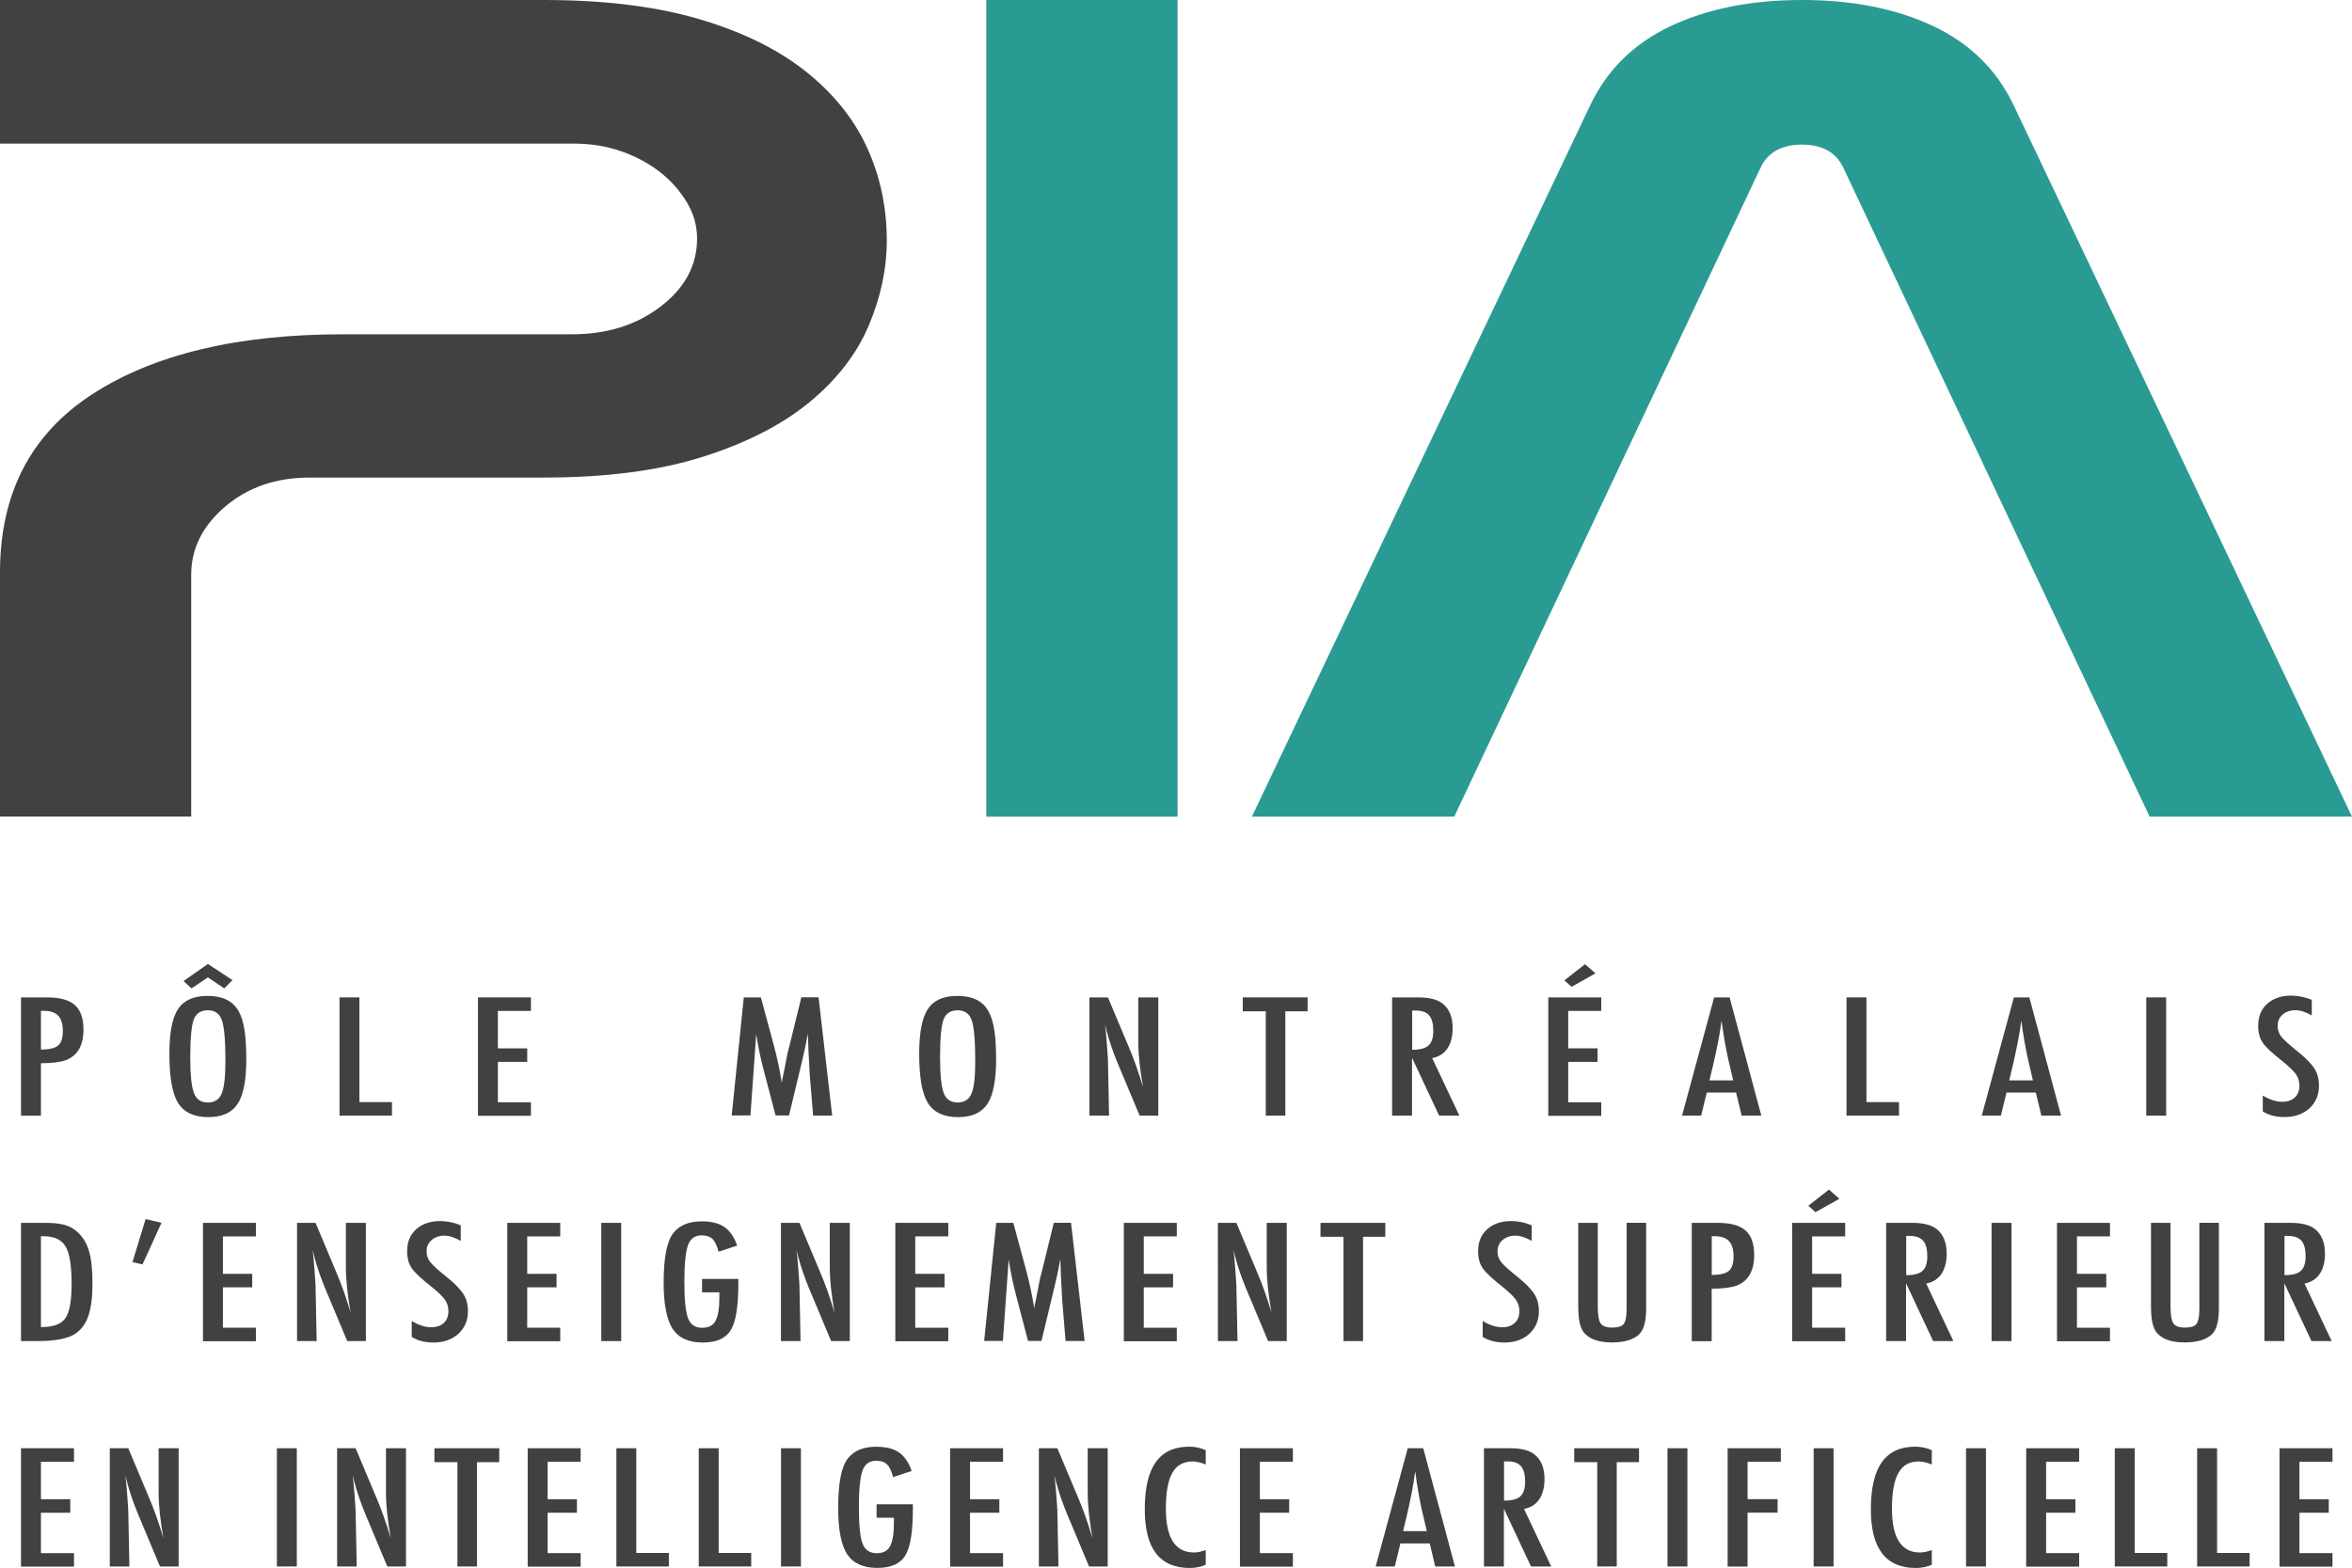 <?xml version="1.0" encoding="utf-8"?>
<!-- Generator: Adobe Illustrator 23.0.2, SVG Export Plug-In . SVG Version: 6.00 Build 0)  -->
<svg version="1.1" id="Calque_1" xmlns="http://www.w3.org/2000/svg" xmlns:xlink="http://www.w3.org/1999/xlink" x="0px" y="0px"
	 viewBox="0 0 297.56 198.4" style="enable-background:new 0 0 297.56 198.4;" xml:space="preserve">
<style type="text/css">
	.st0{fill:#414042;}
	.st1{fill:#2A9B92;}
</style>
<g>
	<g>
		<g>
			<path class="st0" d="M0,72.44c0-10,3.9-17.52,11.7-22.57c7.8-5.05,18.36-7.57,31.7-7.57h28.99c4.4,0,8.13-1.17,11.2-3.52
				c3.07-2.35,4.6-5.22,4.6-8.62c0-1.6-0.43-3.12-1.3-4.57c-0.87-1.45-2-2.73-3.4-3.82c-1.4-1.1-3.03-1.97-4.9-2.63
				c-1.87-0.65-3.87-0.97-6-0.97H0V0h68.79c7.6,0,14.13,0.8,19.6,2.4c5.46,1.6,9.96,3.8,13.5,6.6c3.53,2.8,6.13,6.02,7.8,9.67
				c1.67,3.65,2.5,7.57,2.5,11.77c0,3.6-0.77,7.2-2.3,10.8c-1.54,3.6-4.04,6.82-7.5,9.67c-3.47,2.85-7.97,5.15-13.5,6.9
				c-5.53,1.75-12.23,2.62-20.1,2.62h-29.6c-4.27,0-7.83,1.23-10.7,3.67c-2.87,2.45-4.3,5.32-4.3,8.63v30.6H0V72.44z"/>
			<path class="st1" d="M124.78,0h24.2v103.34h-24.2V0z"/>
			<path class="st1" d="M271.96,103.34l-38.79-82.19c-0.93-1.9-2.67-2.85-5.2-2.85c-2.53,0-4.27,0.95-5.2,2.85l-38.79,82.19h-25.6
				l42.79-89.99c2.13-4.5,5.53-7.85,10.2-10.05c4.67-2.2,10.2-3.3,16.6-3.3c6.4,0,11.93,1.1,16.6,3.3c4.67,2.2,8.06,5.55,10.2,10.05
				l42.79,89.99H271.96z"/>
		</g>
	</g>
	<g>
		<path class="st0" d="M2.66,126.21h3.32c1.6,0,2.76,0.32,3.49,0.97c0.73,0.65,1.09,1.69,1.09,3.1c0,1.99-0.73,3.27-2.19,3.86
			c-0.73,0.26-1.8,0.4-3.19,0.4v6.64H2.66V126.21z M5.18,132.81c1.04,0,1.76-0.17,2.16-0.5c0.4-0.34,0.61-0.95,0.61-1.82
			c0-0.89-0.19-1.54-0.58-1.96c-0.39-0.41-1-0.62-1.83-0.62H5.18V132.81z"/>
		<path class="st0" d="M31.16,134.06c0,2.64-0.37,4.52-1.1,5.63c-0.73,1.11-1.97,1.67-3.69,1.67c-1.82,0-3.1-0.6-3.84-1.79
			c-0.73-1.17-1.1-3.25-1.1-6.23c0-2.66,0.36-4.54,1.09-5.65c0.73-1.11,1.98-1.67,3.73-1.67c1.57,0,2.73,0.43,3.49,1.29
			c0.5,0.57,0.86,1.39,1.09,2.45C31.04,130.74,31.16,132.17,31.16,134.06z M26.3,121.98l3.11,2.04l-1.04,1.05l-2.07-1.4l-2.07,1.4
			l-1.01-0.93L26.3,121.98z M28.52,134.27c0-2.59-0.15-4.31-0.44-5.15c-0.29-0.85-0.88-1.28-1.78-1.28s-1.49,0.39-1.79,1.17
			c-0.29,0.79-0.44,2.37-0.44,4.75c0,2.19,0.15,3.71,0.46,4.55c0.31,0.8,0.9,1.2,1.77,1.2c0.85,0,1.43-0.38,1.74-1.12
			C28.36,137.65,28.52,136.28,28.52,134.27z"/>
		<path class="st0" d="M42.95,126.21h2.52v13.25h4.12v1.71h-6.64V126.21z"/>
		<path class="st0" d="M60.47,126.21h6.7v1.71h-4.18v4.74h3.71v1.71h-3.71v5.11h4.18v1.71h-6.7V126.21z"/>
		<path class="st0" d="M94.1,126.21h2.16l1.65,6.1c0.2,0.76,0.39,1.53,0.55,2.29c0.16,0.77,0.31,1.57,0.45,2.41
			c0.02-0.11,0.03-0.2,0.04-0.26c0.01-0.06,0.02-0.1,0.02-0.13l0.35-1.71l0.31-1.63l0.28-1.08l1.47-6h2.18l1.72,14.96h-2.41
			l-0.42-5.08c-0.02-0.26-0.03-0.48-0.04-0.67c-0.01-0.19-0.02-0.34-0.02-0.47l-0.11-2.01l-0.06-1.84c0-0.01,0-0.04,0-0.08
			c0-0.04-0.01-0.1-0.02-0.17l-0.06,0.3c-0.07,0.36-0.12,0.67-0.18,0.93c-0.05,0.26-0.1,0.49-0.14,0.67l-0.31,1.37l-0.12,0.51
			l-1.57,6.53h-1.7l-1.48-5.64c-0.2-0.74-0.38-1.5-0.54-2.26c-0.16-0.77-0.3-1.57-0.43-2.41l-0.73,10.31h-2.37L94.1,126.21z"/>
		<path class="st0" d="M126.02,134.06c0,2.64-0.37,4.52-1.1,5.63c-0.73,1.11-1.97,1.67-3.69,1.67c-1.82,0-3.1-0.6-3.84-1.79
			c-0.73-1.17-1.1-3.25-1.1-6.23c0-2.66,0.36-4.54,1.09-5.65c0.73-1.11,1.98-1.67,3.73-1.67c1.57,0,2.73,0.43,3.49,1.29
			c0.5,0.57,0.86,1.39,1.09,2.45C125.91,130.74,126.02,132.17,126.02,134.06z M123.38,134.27c0-2.59-0.15-4.31-0.44-5.15
			c-0.29-0.85-0.88-1.28-1.78-1.28c-0.9,0-1.49,0.39-1.79,1.17c-0.29,0.79-0.44,2.37-0.44,4.75c0,2.19,0.15,3.71,0.46,4.55
			c0.31,0.8,0.9,1.2,1.77,1.2c0.85,0,1.43-0.38,1.74-1.12C123.23,137.65,123.38,136.28,123.38,134.27z"/>
		<path class="st0" d="M137.82,126.21h2.35l2.51,5.97c0.73,1.69,1.37,3.49,1.93,5.4c-0.2-1.16-0.35-2.2-0.45-3.14
			c-0.1-0.94-0.15-1.82-0.15-2.65v-5.58h2.53v14.96h-2.36l-2.82-6.73c-0.26-0.63-0.5-1.27-0.73-1.93c-0.23-0.66-0.44-1.35-0.63-2.07
			c-0.02-0.09-0.04-0.2-0.08-0.33c-0.04-0.13-0.08-0.28-0.13-0.45c0.02,0.17,0.04,0.31,0.06,0.43c0.02,0.12,0.03,0.22,0.04,0.31
			l0.13,1.52l0.13,1.85c0.01,0.1,0.01,0.23,0.02,0.38c0,0.15,0.01,0.32,0.01,0.5l0.13,6.52h-2.48V126.21z"/>
		<path class="st0" d="M157.23,126.21h8.2v1.76h-2.82v13.2h-2.47v-13.2h-2.91V126.21z"/>
		<path class="st0" d="M176.13,126.21h3.32c1.37,0,2.39,0.26,3.06,0.78c0.85,0.68,1.27,1.71,1.27,3.11c0,1.07-0.23,1.93-0.67,2.58
			c-0.45,0.65-1.09,1.05-1.92,1.21l3.44,7.28h-2.56l-3.43-7.32v7.32h-2.52V126.21z M178.65,132.84c0.98,0,1.67-0.18,2.07-0.54
			c0.4-0.36,0.61-0.97,0.61-1.83c0-0.47-0.04-0.86-0.13-1.19c-0.09-0.33-0.22-0.6-0.4-0.8c-0.18-0.21-0.41-0.36-0.7-0.46
			c-0.29-0.1-0.63-0.15-1.02-0.15h-0.42V132.84z"/>
		<path class="st0" d="M195.88,126.21h6.7v1.71h-4.18v4.74h3.71v1.71h-3.71v5.11h4.18v1.71h-6.7V126.21z M200.53,122.01l1.32,1.16
			l-3.03,1.7l-0.9-0.82L200.53,122.01z"/>
		<path class="st0" d="M216.86,126.21h1.96l4.01,14.96h-2.49l-0.7-2.92h-3.71l-0.71,2.92h-2.42L216.86,126.21z M219.27,136.7
			l-0.56-2.38c-0.37-1.62-0.67-3.35-0.91-5.19c-0.11,0.9-0.26,1.81-0.44,2.73c-0.18,0.92-0.39,1.9-0.63,2.93l-0.46,1.92H219.27z"/>
		<path class="st0" d="M233.61,126.21h2.52v13.25h4.12v1.71h-6.64V126.21z"/>
		<path class="st0" d="M254.78,126.21h1.96l4.01,14.96h-2.49l-0.7-2.92h-3.71l-0.71,2.92h-2.42L254.78,126.21z M257.19,136.7
			l-0.56-2.38c-0.37-1.62-0.67-3.35-0.91-5.19c-0.11,0.9-0.26,1.81-0.44,2.73c-0.18,0.92-0.39,1.9-0.63,2.93l-0.46,1.92H257.19z"/>
		<path class="st0" d="M271.53,126.21h2.52v14.96h-2.52V126.21z"/>
		<path class="st0" d="M292.47,126.52v1.97c-0.77-0.44-1.46-0.66-2.07-0.66c-0.66,0-1.2,0.19-1.62,0.56
			c-0.42,0.36-0.63,0.83-0.63,1.42c0,0.52,0.15,0.97,0.45,1.35c0.15,0.2,0.41,0.46,0.76,0.78c0.35,0.32,0.81,0.7,1.36,1.14
			c1.02,0.83,1.72,1.55,2.1,2.16c0.37,0.59,0.56,1.31,0.56,2.16c0,1.16-0.41,2.11-1.22,2.86c-0.82,0.73-1.86,1.09-3.14,1.09
			c-1.07,0-1.99-0.23-2.75-0.71v-2c0.9,0.52,1.71,0.78,2.45,0.78c0.69,0,1.22-0.18,1.61-0.55c0.39-0.37,0.58-0.86,0.58-1.49
			c0-0.54-0.15-1.03-0.45-1.46c-0.15-0.21-0.37-0.44-0.64-0.71c-0.27-0.27-0.62-0.57-1.03-0.9c-0.64-0.5-1.17-0.95-1.59-1.34
			c-0.42-0.39-0.73-0.73-0.93-1.02c-0.39-0.57-0.58-1.29-0.58-2.15c0-1.17,0.38-2.1,1.14-2.78c0.77-0.69,1.8-1.04,3.09-1.04
			C290.8,126.01,291.65,126.18,292.47,126.52z"/>
		<path class="st0" d="M2.66,154.74h3.1c0.94,0,1.74,0.08,2.39,0.25c0.6,0.16,1.13,0.45,1.6,0.86c0.7,0.62,1.2,1.43,1.5,2.42
			c0.3,0.96,0.45,2.34,0.45,4.14c0,1.65-0.16,2.99-0.5,4.03c-0.32,1-0.86,1.75-1.6,2.28c-0.91,0.65-2.55,0.98-4.91,0.98H2.66V154.74
			z M5.18,167.93c1.53,0,2.56-0.37,3.08-1.11c0.53-0.74,0.8-2.19,0.8-4.33c0-2.31-0.25-3.89-0.76-4.76c-0.51-0.86-1.44-1.3-2.8-1.3
			H5.18V167.93z"/>
		<path class="st0" d="M18.42,154.26l2.01,0.47l-2.4,5.27l-1.27-0.29L18.42,154.26z"/>
		<path class="st0" d="M25.68,154.74h6.7v1.71H28.2v4.74h3.71v1.71H28.2v5.11h4.18v1.71h-6.7V154.74z"/>
		<path class="st0" d="M37.57,154.74h2.35l2.51,5.97c0.73,1.69,1.37,3.49,1.93,5.4c-0.2-1.16-0.35-2.2-0.45-3.14
			c-0.1-0.94-0.15-1.82-0.15-2.65v-5.58h2.53v14.96h-2.36l-2.82-6.73c-0.26-0.63-0.5-1.27-0.73-1.93c-0.23-0.66-0.44-1.35-0.63-2.07
			c-0.02-0.09-0.04-0.2-0.08-0.33c-0.04-0.13-0.08-0.28-0.13-0.45c0.02,0.17,0.04,0.31,0.06,0.43c0.02,0.12,0.03,0.22,0.04,0.31
			l0.13,1.52l0.13,1.85c0.01,0.1,0.01,0.23,0.02,0.38c0,0.15,0.01,0.32,0.01,0.5l0.13,6.52h-2.48V154.74z"/>
		<path class="st0" d="M58.29,155.05v1.97c-0.77-0.44-1.46-0.66-2.07-0.66c-0.66,0-1.2,0.19-1.62,0.56
			c-0.42,0.36-0.63,0.83-0.63,1.42c0,0.52,0.15,0.97,0.45,1.35c0.15,0.2,0.41,0.46,0.76,0.78c0.35,0.32,0.81,0.7,1.36,1.14
			c1.02,0.83,1.72,1.55,2.1,2.16c0.37,0.59,0.56,1.31,0.56,2.16c0,1.16-0.41,2.11-1.22,2.86c-0.82,0.73-1.86,1.09-3.14,1.09
			c-1.07,0-1.99-0.23-2.75-0.71v-2c0.9,0.52,1.71,0.78,2.45,0.78c0.69,0,1.22-0.18,1.61-0.55c0.39-0.37,0.58-0.86,0.58-1.49
			c0-0.54-0.15-1.03-0.45-1.46c-0.15-0.21-0.37-0.44-0.64-0.71c-0.27-0.27-0.62-0.57-1.03-0.9c-0.64-0.5-1.17-0.95-1.59-1.34
			s-0.73-0.73-0.93-1.02c-0.39-0.57-0.58-1.29-0.58-2.15c0-1.17,0.38-2.1,1.14-2.78c0.77-0.69,1.8-1.04,3.09-1.04
			C56.62,154.53,57.47,154.7,58.29,155.05z"/>
		<path class="st0" d="M64.18,154.74h6.7v1.71H66.7v4.74h3.71v1.71H66.7v5.11h4.18v1.71h-6.7V154.74z"/>
		<path class="st0" d="M76.07,154.74h2.52v14.96h-2.52V154.74z"/>
		<path class="st0" d="M88.83,161.83h4.58v0.58c0,2.91-0.32,4.88-0.96,5.9c-0.63,1.05-1.81,1.57-3.54,1.57
			c-1.79,0-3.06-0.58-3.82-1.74c-0.75-1.16-1.13-3.12-1.13-5.86c0-3.14,0.41-5.23,1.24-6.27c0.78-0.98,1.97-1.46,3.57-1.46
			c1.23,0,2.18,0.23,2.87,0.71c0.7,0.48,1.24,1.26,1.62,2.35l-2.35,0.78c-0.1-0.39-0.22-0.72-0.35-0.99
			c-0.13-0.27-0.27-0.48-0.42-0.62c-0.31-0.3-0.77-0.46-1.38-0.46c-0.84,0-1.41,0.41-1.72,1.24c-0.31,0.86-0.46,2.42-0.46,4.66
			c0,2.27,0.16,3.8,0.47,4.6s0.91,1.2,1.78,1.2c0.8,0,1.36-0.28,1.68-0.85c0.33-0.61,0.5-1.58,0.5-2.93v-0.41v-0.3h-2.19V161.83z"/>
		<path class="st0" d="M98.79,154.74h2.35l2.51,5.97c0.73,1.69,1.37,3.49,1.93,5.4c-0.2-1.16-0.35-2.2-0.45-3.14
			c-0.1-0.94-0.15-1.82-0.15-2.65v-5.58h2.53v14.96h-2.36l-2.82-6.73c-0.26-0.63-0.5-1.27-0.73-1.93c-0.23-0.66-0.44-1.35-0.63-2.07
			c-0.02-0.09-0.04-0.2-0.08-0.33c-0.04-0.13-0.08-0.28-0.13-0.45c0.02,0.17,0.04,0.31,0.06,0.43c0.02,0.12,0.03,0.22,0.04,0.31
			l0.13,1.52l0.13,1.85c0.01,0.1,0.01,0.23,0.02,0.38c0,0.15,0.01,0.32,0.01,0.5l0.13,6.52h-2.48V154.74z"/>
		<path class="st0" d="M113.27,154.74h6.7v1.71h-4.18v4.74h3.71v1.71h-3.71v5.11h4.18v1.71h-6.7V154.74z"/>
		<path class="st0" d="M126.04,154.74h2.16l1.65,6.1c0.2,0.76,0.39,1.53,0.55,2.29c0.16,0.77,0.31,1.57,0.45,2.41
			c0.02-0.11,0.03-0.2,0.04-0.26c0.01-0.06,0.02-0.1,0.02-0.13l0.35-1.71l0.31-1.63l0.28-1.08l1.47-6h2.18l1.72,14.96h-2.41
			l-0.42-5.08c-0.02-0.26-0.03-0.48-0.04-0.67c-0.01-0.19-0.02-0.34-0.02-0.47l-0.11-2.01l-0.06-1.84c0-0.01,0-0.04,0-0.08
			c0-0.04-0.01-0.1-0.02-0.17l-0.06,0.3c-0.07,0.36-0.12,0.67-0.18,0.93c-0.05,0.26-0.1,0.49-0.14,0.67l-0.31,1.37l-0.12,0.51
			l-1.57,6.53h-1.7l-1.48-5.64c-0.2-0.74-0.38-1.5-0.54-2.26c-0.16-0.77-0.3-1.57-0.43-2.41l-0.73,10.31h-2.37L126.04,154.74z"/>
		<path class="st0" d="M142.18,154.74h6.7v1.71h-4.18v4.74h3.71v1.71h-3.71v5.11h4.18v1.71h-6.7V154.74z"/>
		<path class="st0" d="M154.07,154.74h2.35l2.51,5.97c0.73,1.69,1.37,3.49,1.93,5.4c-0.2-1.16-0.35-2.2-0.45-3.14
			c-0.1-0.94-0.15-1.82-0.15-2.65v-5.58h2.53v14.96h-2.36l-2.82-6.73c-0.26-0.63-0.5-1.27-0.73-1.93c-0.23-0.66-0.44-1.35-0.63-2.07
			c-0.02-0.09-0.04-0.2-0.08-0.33c-0.04-0.13-0.08-0.28-0.13-0.45c0.02,0.17,0.04,0.31,0.06,0.43c0.02,0.12,0.03,0.22,0.04,0.31
			l0.13,1.52l0.13,1.85c0.01,0.1,0.01,0.23,0.02,0.38c0,0.15,0.01,0.32,0.01,0.5l0.13,6.52h-2.48V154.74z"/>
		<path class="st0" d="M167.06,154.74h8.2v1.76h-2.82v13.2h-2.47v-13.2h-2.91V154.74z"/>
		<path class="st0" d="M193.78,155.05v1.97c-0.77-0.44-1.46-0.66-2.07-0.66c-0.66,0-1.2,0.19-1.62,0.56
			c-0.42,0.36-0.63,0.83-0.63,1.42c0,0.52,0.15,0.97,0.45,1.35c0.15,0.2,0.41,0.46,0.76,0.78c0.35,0.32,0.81,0.7,1.36,1.14
			c1.02,0.83,1.72,1.55,2.1,2.16c0.37,0.59,0.56,1.31,0.56,2.16c0,1.16-0.41,2.11-1.22,2.86c-0.82,0.73-1.86,1.09-3.14,1.09
			c-1.07,0-1.99-0.23-2.75-0.71v-2c0.9,0.52,1.71,0.78,2.45,0.78c0.69,0,1.22-0.18,1.61-0.55c0.39-0.37,0.58-0.86,0.58-1.49
			c0-0.54-0.15-1.03-0.45-1.46c-0.15-0.21-0.37-0.44-0.64-0.71c-0.27-0.27-0.62-0.57-1.03-0.9c-0.64-0.5-1.17-0.95-1.59-1.34
			s-0.73-0.73-0.93-1.02c-0.39-0.57-0.58-1.29-0.58-2.15c0-1.17,0.38-2.1,1.14-2.78c0.77-0.69,1.8-1.04,3.09-1.04
			C192.11,154.53,192.97,154.7,193.78,155.05z"/>
		<path class="st0" d="M199.67,154.74h2.47v10.57c0,1.08,0.12,1.79,0.36,2.15c0.25,0.36,0.74,0.53,1.48,0.53
			c0.73,0,1.22-0.16,1.45-0.47c0.24-0.32,0.36-0.96,0.36-1.93v-10.86h2.47v10.86c0,1.63-0.31,2.73-0.93,3.3
			c-0.74,0.65-1.88,0.98-3.4,0.98c-1.68,0-2.86-0.42-3.55-1.26c-0.48-0.57-0.71-1.68-0.71-3.31V154.74z"/>
		<path class="st0" d="M214.03,154.74h3.32c1.6,0,2.76,0.32,3.49,0.97c0.73,0.65,1.09,1.69,1.09,3.1c0,1.99-0.73,3.27-2.19,3.86
			c-0.73,0.26-1.8,0.4-3.19,0.4v6.64h-2.52V154.74z M216.55,161.33c1.04,0,1.76-0.17,2.16-0.5c0.4-0.34,0.61-0.95,0.61-1.82
			c0-0.89-0.19-1.54-0.58-1.96s-1-0.62-1.83-0.62h-0.35V161.33z"/>
		<path class="st0" d="M226.74,154.74h6.7v1.71h-4.18v4.74h3.71v1.71h-3.71v5.11h4.18v1.71h-6.7V154.74z M231.39,150.53l1.32,1.16
			l-3.03,1.7l-0.9-0.82L231.39,150.53z"/>
		<path class="st0" d="M238.63,154.74h3.32c1.37,0,2.39,0.26,3.06,0.78c0.85,0.68,1.27,1.71,1.27,3.11c0,1.07-0.23,1.93-0.67,2.58
			c-0.45,0.65-1.09,1.05-1.92,1.21l3.44,7.28h-2.56l-3.43-7.32v7.32h-2.52V154.74z M241.15,161.36c0.98,0,1.67-0.18,2.07-0.54
			c0.4-0.36,0.61-0.97,0.61-1.83c0-0.47-0.04-0.86-0.13-1.19c-0.09-0.33-0.22-0.6-0.4-0.8c-0.18-0.21-0.41-0.36-0.7-0.46
			c-0.29-0.1-0.63-0.15-1.02-0.15h-0.42V161.36z"/>
		<path class="st0" d="M251.96,154.74h2.52v14.96h-2.52V154.74z"/>
		<path class="st0" d="M260.24,154.74h6.7v1.71h-4.18v4.74h3.71v1.71h-3.71v5.11h4.18v1.71h-6.7V154.74z"/>
		<path class="st0" d="M272.13,154.74h2.47v10.57c0,1.08,0.12,1.79,0.36,2.15c0.25,0.36,0.74,0.53,1.48,0.53s1.22-0.16,1.45-0.47
			c0.24-0.32,0.36-0.96,0.36-1.93v-10.86h2.47v10.86c0,1.63-0.31,2.73-0.93,3.3c-0.74,0.65-1.88,0.98-3.4,0.98
			c-1.68,0-2.86-0.42-3.55-1.26c-0.48-0.57-0.71-1.68-0.71-3.31V154.74z"/>
		<path class="st0" d="M286.49,154.74h3.32c1.37,0,2.39,0.26,3.06,0.78c0.85,0.68,1.27,1.71,1.27,3.11c0,1.07-0.23,1.93-0.67,2.58
			c-0.45,0.65-1.09,1.05-1.92,1.21l3.44,7.28h-2.56l-3.43-7.32v7.32h-2.52V154.74z M289.01,161.36c0.98,0,1.67-0.18,2.07-0.54
			s0.61-0.97,0.61-1.83c0-0.47-0.04-0.86-0.13-1.19c-0.09-0.33-0.22-0.6-0.4-0.8c-0.18-0.21-0.41-0.36-0.7-0.46
			c-0.29-0.1-0.63-0.15-1.02-0.15h-0.42V161.36z"/>
		<path class="st0" d="M2.66,183.26h6.7v1.71H5.18v4.74h3.71v1.71H5.18v5.11h4.18v1.71h-6.7V183.26z"/>
		<path class="st0" d="M13.88,183.26h2.35l2.51,5.97c0.73,1.69,1.37,3.49,1.93,5.4c-0.2-1.16-0.35-2.2-0.45-3.14
			c-0.1-0.94-0.15-1.82-0.15-2.65v-5.58h2.53v14.96h-2.36l-2.82-6.73c-0.26-0.63-0.5-1.27-0.73-1.93c-0.23-0.66-0.44-1.35-0.63-2.07
			c-0.02-0.09-0.04-0.2-0.08-0.33c-0.04-0.13-0.08-0.28-0.13-0.45c0.02,0.17,0.04,0.31,0.06,0.43c0.02,0.12,0.03,0.22,0.04,0.31
			l0.13,1.52l0.13,1.85c0.01,0.1,0.01,0.23,0.02,0.38c0,0.15,0.01,0.32,0.01,0.5l0.13,6.52h-2.48V183.26z"/>
		<path class="st0" d="M35.03,183.26h2.52v14.96h-2.52V183.26z"/>
		<path class="st0" d="M42.64,183.26h2.35l2.51,5.97c0.73,1.69,1.37,3.49,1.93,5.4c-0.2-1.16-0.35-2.2-0.45-3.14
			c-0.1-0.94-0.15-1.82-0.15-2.65v-5.58h2.53v14.96H49l-2.82-6.73c-0.26-0.63-0.5-1.27-0.73-1.93c-0.23-0.66-0.44-1.35-0.63-2.07
			c-0.02-0.09-0.04-0.2-0.08-0.33c-0.04-0.13-0.08-0.28-0.13-0.45c0.02,0.17,0.04,0.31,0.06,0.43c0.02,0.12,0.03,0.22,0.04,0.31
			l0.13,1.52l0.13,1.85c0.01,0.1,0.01,0.23,0.02,0.38c0,0.15,0.01,0.32,0.01,0.5l0.13,6.52h-2.48V183.26z"/>
		<path class="st0" d="M54.96,183.26h8.2v1.76h-2.82v13.2h-2.47v-13.2h-2.91V183.26z"/>
		<path class="st0" d="M66.76,183.26h6.7v1.71h-4.18v4.74h3.71v1.71h-3.71v5.11h4.18v1.71h-6.7V183.26z"/>
		<path class="st0" d="M77.98,183.26h2.52v13.25h4.12v1.71h-6.64V183.26z"/>
		<path class="st0" d="M88.4,183.26h2.52v13.25h4.12v1.71H88.4V183.26z"/>
		<path class="st0" d="M98.81,183.26h2.52v14.96h-2.52V183.26z"/>
		<path class="st0" d="M110.91,190.35h4.58v0.58c0,2.91-0.32,4.88-0.96,5.9c-0.63,1.05-1.81,1.57-3.54,1.57
			c-1.79,0-3.06-0.58-3.82-1.74c-0.75-1.16-1.13-3.12-1.13-5.86c0-3.14,0.41-5.23,1.24-6.27c0.78-0.98,1.97-1.46,3.57-1.46
			c1.23,0,2.18,0.23,2.87,0.71c0.7,0.48,1.24,1.26,1.62,2.35l-2.35,0.78c-0.1-0.39-0.22-0.72-0.35-0.99
			c-0.13-0.27-0.27-0.48-0.42-0.62c-0.31-0.3-0.77-0.46-1.38-0.46c-0.84,0-1.41,0.41-1.72,1.24c-0.31,0.86-0.46,2.42-0.46,4.66
			c0,2.27,0.16,3.8,0.47,4.6c0.31,0.8,0.91,1.2,1.78,1.2c0.8,0,1.36-0.28,1.68-0.85c0.33-0.61,0.5-1.58,0.5-2.93v-0.41v-0.3h-2.19
			V190.35z"/>
		<path class="st0" d="M120.2,183.26h6.7v1.71h-4.18v4.74h3.71v1.71h-3.71v5.11h4.18v1.71h-6.7V183.26z"/>
		<path class="st0" d="M131.42,183.26h2.35l2.51,5.97c0.73,1.69,1.37,3.49,1.93,5.4c-0.2-1.16-0.35-2.2-0.45-3.14
			c-0.1-0.94-0.15-1.82-0.15-2.65v-5.58h2.53v14.96h-2.36l-2.82-6.73c-0.26-0.63-0.5-1.27-0.73-1.93c-0.23-0.66-0.44-1.35-0.63-2.07
			c-0.02-0.09-0.04-0.2-0.08-0.33c-0.04-0.13-0.08-0.28-0.13-0.45c0.02,0.17,0.04,0.31,0.06,0.43c0.02,0.12,0.03,0.22,0.04,0.31
			l0.13,1.52l0.13,1.85c0.01,0.1,0.01,0.23,0.02,0.38c0,0.15,0.01,0.32,0.01,0.5l0.13,6.52h-2.48V183.26z"/>
		<path class="st0" d="M152.54,183.5v1.81c-0.65-0.25-1.19-0.38-1.62-0.38c-0.6,0-1.11,0.12-1.54,0.35
			c-0.43,0.23-0.78,0.6-1.06,1.09c-0.28,0.49-0.48,1.11-0.62,1.87c-0.14,0.75-0.2,1.64-0.2,2.67c0,3.69,1.18,5.54,3.55,5.54
			c0.41,0,0.91-0.1,1.49-0.31V198c-0.61,0.27-1.28,0.41-2.03,0.41c-3.79,0-5.68-2.47-5.68-7.42c0-2.67,0.46-4.66,1.39-5.97
			c0.93-1.31,2.34-1.96,4.25-1.96C151.16,183.06,151.86,183.2,152.54,183.5z"/>
		<path class="st0" d="M156.87,183.26h6.7v1.71h-4.18v4.74h3.71v1.71h-3.71v5.11h4.18v1.71h-6.7V183.26z"/>
		<path class="st0" d="M178.1,183.26h1.96l4.01,14.96h-2.49l-0.7-2.92h-3.71l-0.71,2.92h-2.42L178.1,183.26z M180.51,193.74
			l-0.56-2.38c-0.37-1.62-0.67-3.35-0.91-5.19c-0.11,0.9-0.26,1.81-0.44,2.73s-0.39,1.9-0.63,2.93l-0.46,1.92H180.51z"/>
		<path class="st0" d="M187.75,183.26h3.32c1.37,0,2.39,0.26,3.06,0.78c0.85,0.68,1.27,1.71,1.27,3.11c0,1.07-0.23,1.93-0.67,2.58
			c-0.45,0.65-1.09,1.05-1.92,1.21l3.44,7.28h-2.56l-3.43-7.32v7.32h-2.52V183.26z M190.27,189.89c0.98,0,1.67-0.18,2.07-0.54
			s0.61-0.97,0.61-1.83c0-0.47-0.04-0.86-0.13-1.19c-0.09-0.33-0.22-0.6-0.4-0.8c-0.18-0.21-0.41-0.36-0.7-0.46
			c-0.29-0.1-0.63-0.15-1.02-0.15h-0.42V189.89z"/>
		<path class="st0" d="M199.16,183.26h8.2v1.76h-2.82v13.2h-2.47v-13.2h-2.91V183.26z"/>
		<path class="st0" d="M210.96,183.26h2.52v14.96h-2.52V183.26z"/>
		<path class="st0" d="M218.57,183.26h6.73v1.71h-4.21v4.73h3.8v1.71h-3.8v6.82h-2.52V183.26z"/>
		<path class="st0" d="M229.45,183.26h2.52v14.96h-2.52V183.26z"/>
		<path class="st0" d="M244.4,183.5v1.81c-0.65-0.25-1.19-0.38-1.62-0.38c-0.6,0-1.11,0.12-1.54,0.35c-0.43,0.23-0.78,0.6-1.06,1.09
			c-0.28,0.49-0.48,1.11-0.62,1.87c-0.14,0.75-0.2,1.64-0.2,2.67c0,3.69,1.18,5.54,3.55,5.54c0.41,0,0.91-0.1,1.49-0.31V198
			c-0.61,0.27-1.28,0.41-2.03,0.41c-3.79,0-5.68-2.47-5.68-7.42c0-2.67,0.46-4.66,1.39-5.97c0.93-1.31,2.34-1.96,4.25-1.96
			C243.02,183.06,243.71,183.2,244.4,183.5z"/>
		<path class="st0" d="M248.73,183.26h2.52v14.96h-2.52V183.26z"/>
		<path class="st0" d="M256.34,183.26h6.7v1.71h-4.18v4.74h3.71v1.71h-3.71v5.11h4.18v1.71h-6.7V183.26z"/>
		<path class="st0" d="M267.55,183.26h2.52v13.25h4.12v1.71h-6.64V183.26z"/>
		<path class="st0" d="M277.97,183.26h2.52v13.25h4.12v1.71h-6.64V183.26z"/>
		<path class="st0" d="M288.39,183.26h6.7v1.71h-4.18v4.74h3.71v1.71h-3.71v5.11h4.18v1.71h-6.7V183.26z"/>
	</g>
</g>
</svg>
